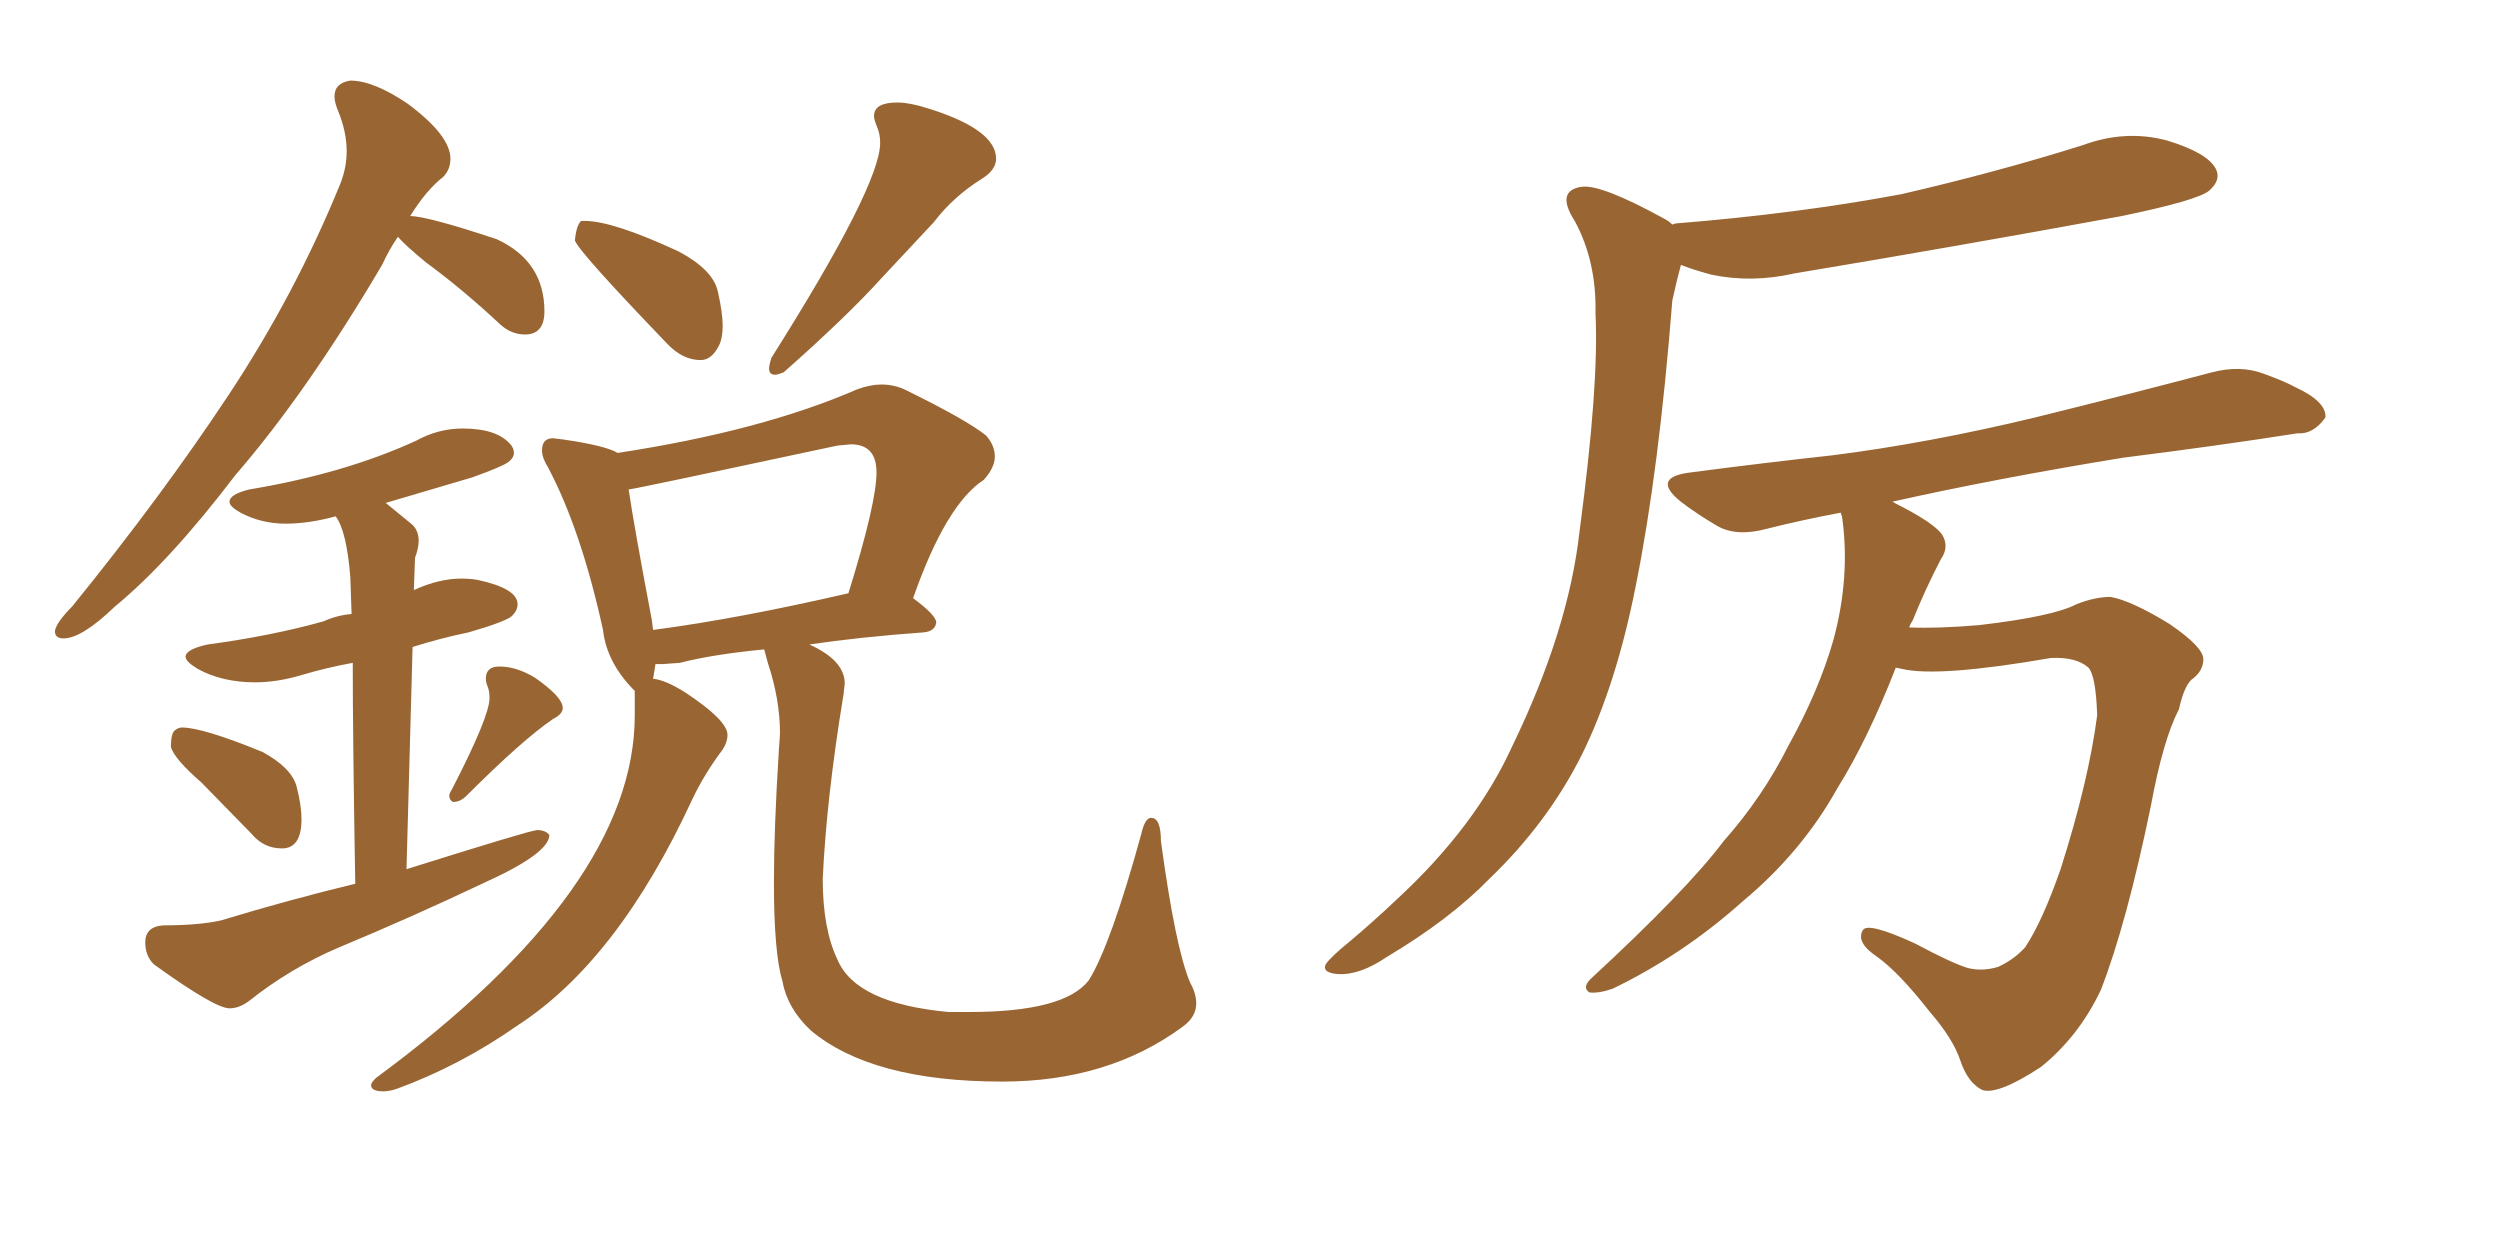 <svg xmlns="http://www.w3.org/2000/svg" xmlns:xlink="http://www.w3.org/1999/xlink" width="300" height="150"><path fill="#996633" padding="10" d="M7.62 76.61L7.62 76.61Q9.81 76.61 13.77 72.80L13.77 72.80Q20.36 67.38 28.27 56.98L28.27 56.98Q36.77 47.17 45.85 31.79L45.85 31.79Q46.73 29.88 47.75 28.42L47.75 28.42Q48.63 29.44 51.12 31.49L51.12 31.49Q55.52 34.72 60.06 38.96L60.06 38.96Q61.38 40.14 62.99 40.14L62.99 40.14Q65.33 40.14 65.33 37.35L65.33 37.35Q65.33 31.35 59.62 28.71L59.62 28.71Q51.27 25.93 49.22 25.93L49.22 25.93Q51.12 22.85 53.17 21.24L53.17 21.24Q54.05 20.36 54.05 19.04L54.05 19.04Q54.05 16.26 48.93 12.45L48.93 12.45Q44.82 9.67 42.04 9.67L42.04 9.67Q40.14 9.96 40.14 11.57L40.14 11.57Q40.14 12.30 40.58 13.33L40.58 13.33Q41.60 15.82 41.60 18.16L41.60 18.16Q41.60 20.07 40.87 21.97L40.87 21.97Q35.45 35.30 27.39 47.46Q19.34 59.62 8.64 72.80L8.64 72.80Q6.74 74.71 6.59 75.73L6.59 75.73Q6.59 76.61 7.62 76.61ZM33.84 101.81L33.84 101.81Q36.18 101.81 36.18 98.29L36.18 98.29Q36.18 96.68 35.60 94.41Q35.01 92.14 31.49 90.23L31.49 90.23Q24.32 87.30 21.83 87.30L21.83 87.30Q21.39 87.30 20.95 87.67Q20.51 88.04 20.51 89.65L20.51 89.65Q20.95 91.11 24.17 93.90L24.17 93.90L30.18 100.05Q31.64 101.81 33.84 101.81ZM54.35 96.24L54.35 96.24Q55.22 96.24 55.96 95.51L55.96 95.51Q62.70 88.77 66.36 86.28L66.36 86.28Q67.53 85.69 67.53 84.96L67.53 84.96Q67.53 83.64 64.16 81.30L64.16 81.30Q61.96 79.98 59.91 79.98L59.91 79.98Q58.30 79.98 58.30 81.45L58.30 81.45Q58.30 81.88 58.52 82.40Q58.74 82.91 58.74 83.79L58.74 83.79Q58.74 85.99 54.20 94.78L54.20 94.78Q53.91 95.21 53.91 95.51L53.91 95.51Q53.91 95.95 54.35 96.24ZM27.54 121.00L27.54 121.00Q28.71 121.00 29.88 120.12L29.88 120.12Q34.86 116.16 40.72 113.67L40.72 113.67Q49.51 110.01 58.15 105.91L58.15 105.91Q65.92 102.39 65.92 100.20L65.92 100.20Q65.48 99.61 64.45 99.61L64.45 99.61Q63.72 99.61 48.78 104.30L48.78 104.30L49.51 77.64Q52.73 76.61 56.25 75.88L56.25 75.88Q60.79 74.56 61.45 73.90Q62.11 73.24 62.11 72.51L62.11 72.51Q62.11 70.61 57.28 69.58L57.28 69.58Q56.40 69.43 55.37 69.43L55.37 69.43Q52.73 69.43 49.80 70.75L49.80 70.75Q49.66 70.75 49.66 70.90L49.66 70.90L49.80 66.94Q50.24 65.77 50.24 64.89L50.24 64.89Q50.24 63.72 49.51 62.99L49.51 62.99L46.29 60.35L56.69 57.28Q60.35 55.96 61.01 55.44Q61.67 54.93 61.67 54.35L61.67 54.35Q61.67 53.91 61.38 53.47L61.38 53.47Q59.77 51.42 55.52 51.42L55.52 51.42Q52.59 51.42 49.95 52.88L49.95 52.88Q41.31 56.84 29.88 58.74L29.88 58.74Q27.54 59.33 27.54 60.21L27.54 60.21Q27.54 60.79 28.86 61.52L28.86 61.52Q31.35 62.84 34.28 62.84L34.28 62.84Q37.06 62.84 40.28 61.96L40.28 61.96Q41.60 63.72 42.04 69.29L42.04 69.29L42.19 73.68Q40.43 73.83 38.82 74.56L38.82 74.56Q32.52 76.32 24.90 77.34L24.90 77.34Q22.27 77.93 22.27 78.81L22.27 78.81Q22.27 79.39 23.73 80.27L23.73 80.27Q26.66 81.88 30.62 81.88L30.62 81.88Q33.25 81.88 36.18 81.01Q39.11 80.13 42.33 79.54L42.33 79.54Q42.33 88.48 42.63 106.05L42.63 106.05Q34.72 107.96 26.51 110.45L26.51 110.45Q23.88 111.04 19.63 111.04L19.63 111.04Q17.43 111.18 17.43 113.09L17.43 113.09Q17.43 114.70 18.46 115.72L18.46 115.72Q25.78 121.00 27.54 121.00ZM84.08 43.21L84.08 43.21Q85.40 43.21 86.28 41.46L86.28 41.46Q86.72 40.58 86.72 39.11L86.72 39.11Q86.72 37.50 86.13 34.94Q85.55 32.37 81.45 30.18L81.45 30.18Q73.54 26.51 70.17 26.51L70.17 26.51L69.73 26.51Q69.14 27.10 68.99 28.86L68.99 28.86Q69.43 30.18 79.98 41.16L79.98 41.16Q81.88 43.21 84.08 43.21ZM93.02 44.97L93.02 44.97Q93.31 44.97 94.04 44.68L94.04 44.68Q101.66 37.94 105.76 33.40L105.76 33.40L112.06 26.66Q114.40 23.58 117.92 21.39L117.92 21.39Q119.53 20.36 119.53 19.04L119.53 19.04Q119.53 15.67 111.91 13.18L111.91 13.18Q109.28 12.30 107.67 12.30L107.67 12.30Q104.88 12.30 104.88 13.92L104.88 13.92Q104.88 14.36 105.25 15.23Q105.62 16.11 105.62 17.14L105.62 17.14Q105.62 22.27 92.58 42.92L92.58 42.92Q92.29 43.80 92.29 44.24L92.29 44.24Q92.29 44.97 93.02 44.97ZM46.00 130.96L46.00 130.96Q46.73 130.96 47.61 130.66L47.61 130.66Q55.22 127.88 62.11 123.05L62.11 123.05Q74.12 115.28 83.06 95.95L83.06 95.95Q84.52 92.87 86.72 89.94L86.72 89.94Q87.30 89.06 87.30 88.18L87.30 88.18Q87.30 86.43 82.18 83.06L82.18 83.06Q79.83 81.59 78.37 81.45L78.37 81.45L78.66 79.69L79.54 79.69L81.59 79.54Q85.55 78.52 91.70 77.93L91.70 77.93L92.14 79.54Q93.60 83.94 93.60 88.04L93.60 88.04L93.46 90.09Q92.87 99.46 92.87 105.91L92.87 105.91Q92.87 114.40 93.90 117.77L93.90 117.77Q94.48 121.00 97.27 123.63L97.27 123.63Q104.59 129.79 120.26 129.79L120.26 129.79Q133.01 129.79 141.94 123.19L141.94 123.19Q143.55 122.02 143.55 120.41L143.55 120.41Q143.55 119.24 142.82 117.92L142.82 117.92Q141.06 113.82 139.31 100.93L139.31 100.93Q139.31 98.14 138.13 98.14L138.13 98.14Q137.40 98.14 136.96 100.05L136.96 100.05Q133.30 113.38 130.66 117.63L130.66 117.63Q127.73 121.44 116.31 121.44L116.31 121.44L113.82 121.44Q102.69 120.41 100.49 115.14L100.49 115.14Q98.73 111.47 98.73 105.47L98.73 105.47Q99.17 95.80 101.22 83.35L101.22 83.35L101.37 82.03Q101.37 79.25 97.12 77.34L97.12 77.34Q102.98 76.46 110.89 75.88L110.89 75.88Q112.21 75.73 112.35 74.71L112.35 74.71Q112.35 73.83 109.57 71.78L109.57 71.78Q113.53 60.50 118.07 57.57L118.07 57.57Q119.38 56.10 119.38 54.79L119.38 54.79Q119.38 53.47 118.36 52.29L118.36 52.29Q116.02 50.39 108.54 46.73L108.54 46.73Q107.23 46.14 105.76 46.14L105.76 46.14Q104.44 46.14 102.83 46.73L102.83 46.73Q91.41 51.71 74.12 54.35L74.12 54.35Q72.66 53.47 67.53 52.73L67.53 52.73L66.36 52.59Q65.04 52.59 65.04 54.05L65.04 54.05Q65.04 54.93 65.77 56.10L65.77 56.10Q69.73 63.57 72.36 75.59L72.36 75.59Q72.80 79.54 76.17 82.91L76.17 82.91L76.17 85.84Q76.17 106.49 45.12 129.35L45.12 129.35Q44.53 129.93 44.53 130.22L44.53 130.22Q44.53 130.96 46.00 130.96ZM78.37 75.59L78.37 75.59L78.22 74.41Q76.03 62.84 75.44 58.74L75.44 58.74Q76.61 58.59 100.49 53.47L100.49 53.47L102.10 53.32Q105.18 53.32 105.18 56.69L105.18 56.69Q105.18 60.35 101.81 71.19L101.81 71.19Q88.48 74.27 78.37 75.59ZM200.68 26.95L200.68 26.95Q200.98 26.81 201.12 26.81L201.12 26.81Q215.77 25.63 228.22 23.29L228.22 23.29Q239.65 20.65 249.90 17.43L249.90 17.43Q255.03 15.53 260.01 16.85L260.01 16.85Q264.84 18.31 265.87 20.21L265.87 20.21Q266.60 21.53 265.14 22.85L265.14 22.85Q263.82 24.02 254.59 25.93L254.59 25.93Q234.67 29.59 215.33 32.81L215.33 32.81Q210.21 33.98 205.37 32.96L205.37 32.96Q203.17 32.37 201.71 31.79L201.71 31.79Q201.27 33.40 200.68 36.04L200.68 36.04Q199.07 56.54 196.29 70.31L196.29 70.31Q193.95 82.18 189.84 90.53L189.84 90.53Q185.74 98.73 178.71 105.47L178.71 105.47Q174.02 110.30 166.41 114.84L166.41 114.84Q163.18 117.04 160.55 116.89L160.55 116.89Q158.64 116.75 159.08 115.72L159.08 115.72Q159.67 114.84 162.01 112.94L162.01 112.94Q164.79 110.60 167.58 107.96L167.58 107.96Q177.10 99.17 181.49 89.50L181.49 89.50Q188.23 75.59 189.55 63.72L189.55 63.72Q191.89 46.14 191.46 37.65L191.46 37.65Q191.60 31.35 188.96 26.51L188.96 26.51Q186.62 22.85 189.84 22.41L189.84 22.41Q192.19 22.12 199.66 26.22L199.66 26.22Q200.24 26.51 200.68 26.95ZM227.49 80.13L227.49 80.13L227.49 80.13Q224.12 88.77 220.46 94.63L220.46 94.63Q216.21 102.25 209.18 108.11L209.18 108.11Q202.00 114.55 193.51 118.65L193.51 118.65Q191.75 119.24 190.72 119.09L190.72 119.09Q189.84 118.51 190.87 117.48L190.87 117.48Q202.44 106.79 206.84 100.93L206.84 100.93Q211.52 95.65 214.60 89.50L214.60 89.50Q218.26 82.91 220.02 76.76L220.02 76.76Q222.07 69.14 221.04 61.96L221.04 61.96Q220.90 61.67 220.90 61.52L220.90 61.52Q216.21 62.40 212.11 63.43L212.11 63.43Q208.45 64.45 206.10 63.13L206.10 63.13Q203.61 61.67 201.71 60.21L201.71 60.21Q198.05 57.28 202.88 56.69L202.88 56.69Q211.82 55.52 219.87 54.64L219.87 54.64Q231.45 53.17 244.19 50.10L244.19 50.10Q254.88 47.46 265.43 44.68L265.43 44.68Q268.80 43.80 271.58 44.82L271.58 44.82Q274.37 45.85 275.39 46.44L275.39 46.44Q279.20 48.19 279.05 50.10L279.05 50.10Q277.59 52.15 275.68 52.00L275.68 52.00Q266.31 53.47 254.74 54.93L254.74 54.93Q239.50 57.42 227.05 60.21L227.05 60.21Q227.20 60.21 227.34 60.35L227.34 60.35Q232.03 62.70 233.06 64.16L233.06 64.16Q233.94 65.63 232.91 67.09L232.91 67.09Q231.01 70.75 229.54 74.41L229.54 74.41Q229.25 74.85 229.10 75.29L229.10 75.29Q232.62 75.44 237.60 75L237.60 75Q246.39 73.97 249.17 72.51L249.17 72.51Q251.37 71.63 253.27 71.63L253.27 71.63Q255.76 72.07 260.30 74.85L260.30 74.85Q264.40 77.64 264.40 79.10L264.40 79.10Q264.40 80.57 262.94 81.59L262.94 81.59Q262.06 82.47 261.47 85.11L261.47 85.11Q259.57 88.77 258.11 96.68L258.11 96.68Q255.18 110.89 252.10 118.80L252.10 118.80Q249.46 124.37 244.92 128.03L244.92 128.03Q239.79 131.40 237.89 130.81L237.89 130.81Q236.13 129.93 235.25 127.29L235.25 127.29Q234.38 124.66 231.59 121.44L231.59 121.44Q227.93 116.75 225.29 114.84L225.29 114.84Q222.66 113.09 223.54 111.62L223.54 111.62Q224.12 110.60 229.83 113.23L229.83 113.23Q234.23 115.58 236.13 116.16L236.13 116.16Q237.89 116.60 239.79 116.02L239.79 116.02Q241.70 115.14 243.02 113.67L243.02 113.67Q245.07 110.60 247.27 104.30L247.27 104.30Q250.63 93.75 251.66 85.84L251.66 85.84Q251.51 81.15 250.63 80.13L250.63 80.13Q249.17 78.81 246.09 78.96L246.09 78.96Q232.62 81.30 228.22 80.27L228.22 80.27Q227.64 80.13 227.49 80.13Z"/></svg>
